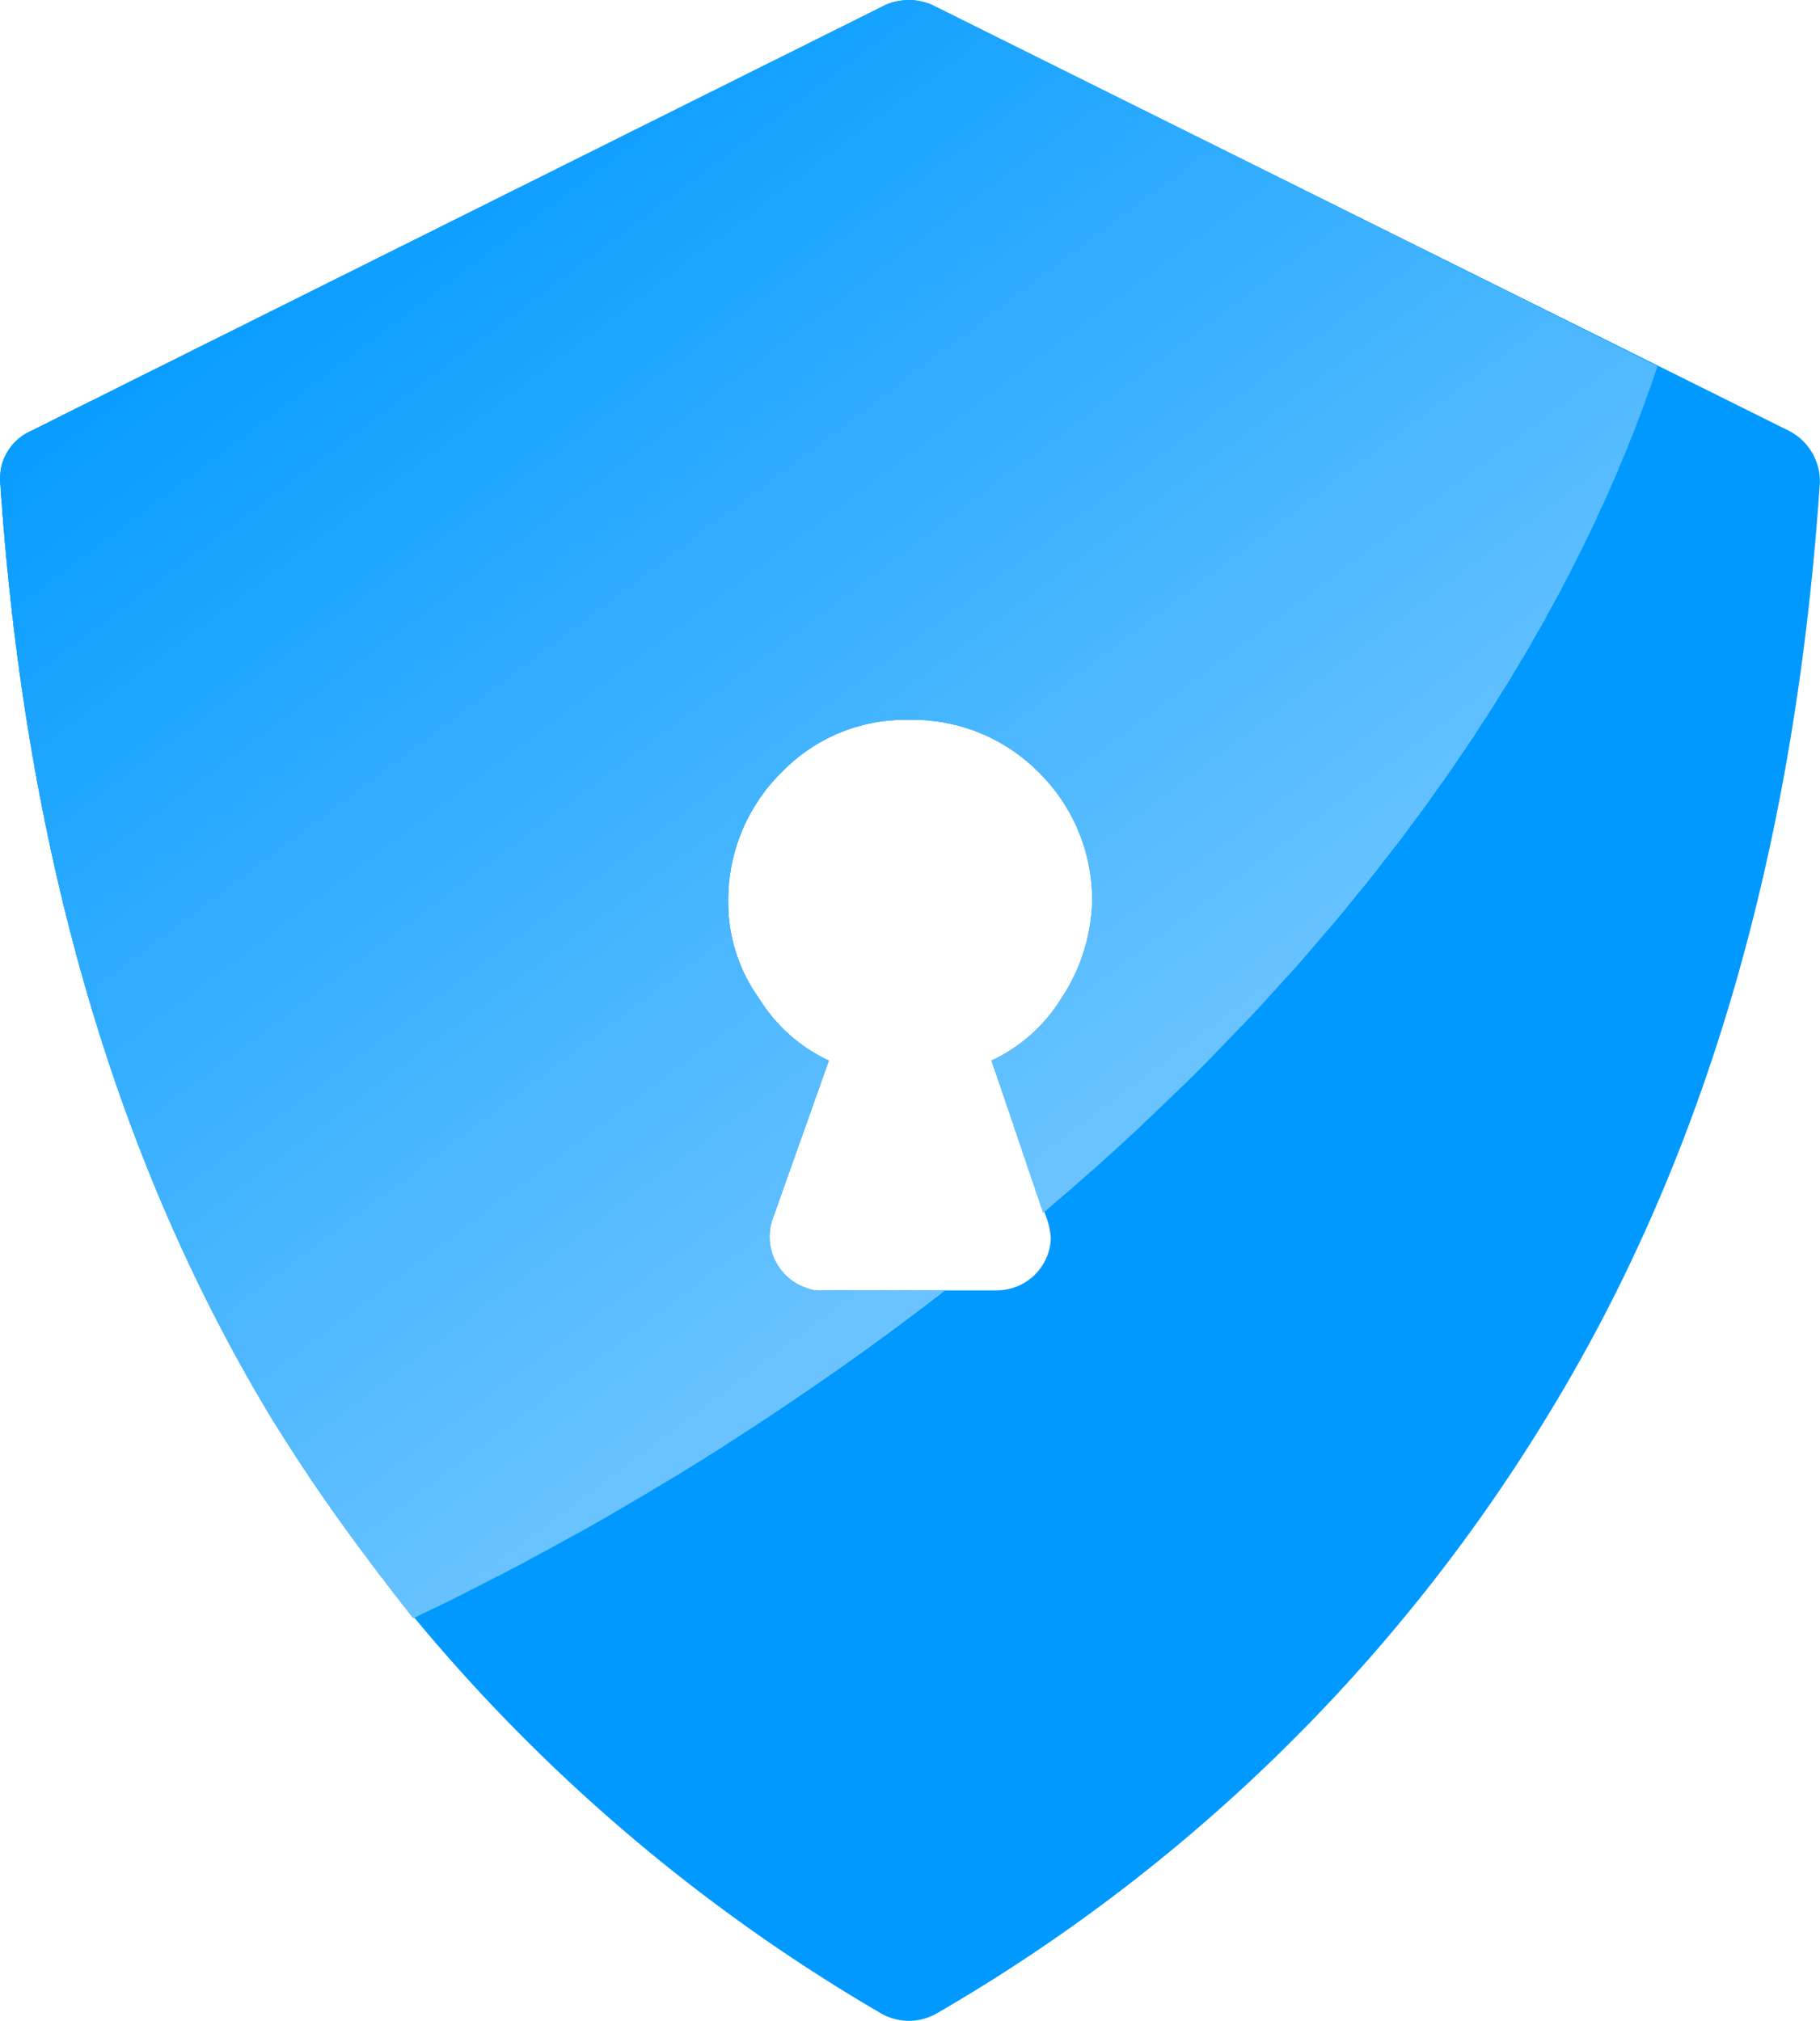 <svg xmlns="http://www.w3.org/2000/svg" width="67.548" height="75"><defs><clipPath id="a"><path data-name="Path 4003" d="M1307.9 801.882c-3.642 10.922-11.592 21.939-22.8 31.423l-1.916-5.653a6.024 6.024 0 002.586-2.3 6.832 6.832 0 001.151-3.64 6.654 6.654 0 00-2.013-4.791 6.579 6.579 0 00-4.791-1.916 6.363 6.363 0 00-4.694 1.916 6.652 6.652 0 00-2.011 4.791 6.1 6.1 0 001.149 3.64 6.022 6.022 0 002.586 2.3l-2.108 5.939a2.007 2.007 0 001.246 2.491 1.412 1.412 0 00.672.1h4.5a108.925 108.925 0 01-19.734 12.166 82.528 82.528 0 01-5.174-7.28c-5.653-9.293-9.2-20.693-10.155-34.871a1.923 1.923 0 011.151-1.916l31.708-15.807a2.161 2.161 0 011.726 0z" transform="translate(-1246.386 -788.289)" fill="none" clip-rule="evenodd"/></clipPath></defs><g data-name="Group 647"><path data-name="Path 3901" d="M34.595.182l31.8 15.807a2.106 2.106 0 011.149 1.916c-.957 14.178-4.5 25.579-10.25 34.871a64.1 64.1 0 01-22.507 21.935 2.074 2.074 0 01-2.108 0 64.885 64.885 0 01-22.514-21.937C4.512 43.481.965 32.081.01 17.903a1.923 1.923 0 011.151-1.916L32.869.18a2.161 2.161 0 011.726 0zm2.395 47.709h-6.418a1.412 1.412 0 01-.672-.1 2.007 2.007 0 01-1.246-2.491l2.108-5.939a6.022 6.022 0 01-2.586-2.3 6.1 6.1 0 01-1.149-3.64 6.652 6.652 0 012.011-4.791 6.363 6.363 0 014.694-1.916 6.579 6.579 0 014.791 1.916 6.654 6.654 0 012.013 4.791 6.832 6.832 0 01-1.151 3.64 6.024 6.024 0 01-2.586 2.3l2.01 5.748a2.778 2.778 0 01.192.862 2.007 2.007 0 01-2.011 1.918z" fill="#09f" fill-rule="evenodd"/><g data-name="Group 646"><g data-name="Group 645" clip-path="url(#a)" fill-rule="evenodd"><path data-name="Path 3902" d="M40.82-13.997l.383.479-51.923 38.99-.383-.479z" fill="#089cff"/><path data-name="Path 3903" d="M41.108-13.708l.383.575-51.923 38.99-.479-.575z" fill="#099dff"/><path data-name="Path 3904" d="M41.395-13.327l.383.575-51.922 38.99-.479-.575z" fill="#0a9dff"/><path data-name="Path 3905" d="M41.683-12.943l.383.575-51.923 38.99-.479-.575z" fill="#0b9dff"/><path data-name="Path 3906" d="M41.97-12.56l.383.575-52.019 38.99-.383-.575z" fill="#0c9eff"/><path data-name="Path 3907" d="M42.162-12.177l.479.575-52.019 38.99-.383-.575z" fill="#0d9eff"/><path data-name="Path 3908" d="M42.449-11.794l.479.575-52.019 38.99-.383-.575z" fill="#0e9fff"/><path data-name="Path 3909" d="M42.737-11.411l.479.479-52.019 38.99-.383-.479z" fill="#0f9fff"/><path data-name="Path 3910" d="M43.023-11.124l.479.575-52.019 38.99-.383-.575z" fill="#109fff"/><path data-name="Path 3911" d="M43.311-10.74l.479.574-52.022 38.991-.383-.575z" fill="#11a0ff"/><path data-name="Path 3912" d="M43.598-10.357l.384.575-51.923 38.99-.383-.575z" fill="#12a0ff"/><path data-name="Path 3913" d="M43.886-9.974l.384.575-51.923 38.99-.479-.575z" fill="#13a1ff"/><path data-name="Path 3914" d="M44.174-9.59l.383.575-51.923 38.99-.479-.575z" fill="#14a1ff"/><path data-name="Path 3915" d="M44.461-9.207l.383.575-51.923 38.99-.479-.575z" fill="#15a1ff"/><path data-name="Path 3916" d="M44.745-8.824l.384.575-51.923 38.991-.479-.575z" fill="#16a2ff"/><path data-name="Path 3917" d="M45.036-8.441l.383.479-51.923 38.99-.479-.479z" fill="#17a2ff"/><path data-name="Path 3918" d="M45.323-8.056l.383.479-52.019 38.99-.383-.479z" fill="#18a3ff"/><path data-name="Path 3919" d="M45.515-7.771l.479.575-52.018 38.99-.384-.575z" fill="#19a3ff"/><path data-name="Path 3920" d="M45.803-7.387l.479.575-52.019 38.99-.383-.575z" fill="#1aa3ff"/><path data-name="Path 3921" d="M46.091-7.004l.479.575-52.018 38.991-.383-.575z" fill="#1ba4ff"/><path data-name="Path 3922" d="M46.377-6.62l.479.575-52.018 38.99-.383-.575z" fill="#1ca4ff"/><path data-name="Path 3923" d="M46.661-6.237l.383.574-51.923 38.99-.383-.575z" fill="#1da5ff"/><path data-name="Path 3924" d="M46.952-5.855l.383.575-51.923 38.99-.383-.575z" fill="#1ea5ff"/><path data-name="Path 3925" d="M47.239-5.471l.383.575-51.92 38.895-.479-.479z" fill="#1fa5ff"/><path data-name="Path 3926" d="M47.527-5.088l.383.479-51.923 38.99-.479-.479z" fill="#20a6ff"/><path data-name="Path 3927" d="M47.814-4.801l.384.575-51.923 38.99-.479-.575z" fill="#21a6ff"/><path data-name="Path 3928" d="M48.102-4.418l.383.574-51.923 38.99-.479-.575z" fill="#22a7ff"/><path data-name="Path 3929" d="M48.389-4.034l.383.575-52.018 38.99-.383-.575z" fill="#23a7ff"/><path data-name="Path 3930" d="M48.58-3.651l.479.575-52.018 38.99-.384-.575z" fill="#24a7ff"/><path data-name="Path 3931" d="M48.873-3.267l.479.575-52.019 38.99-.383-.575z" fill="#25a8ff"/><path data-name="Path 3932" d="M49.156-2.885l.479.575-52.018 38.99-.383-.575z" fill="#26a8ff"/><path data-name="Path 3933" d="M49.443-2.502l.479.575-52.018 38.99-.384-.575z" fill="#27a9ff"/><path data-name="Path 3934" d="M49.731-2.118l.383.479-51.922 38.99-.384-.479z" fill="#28a9ff"/><path data-name="Path 3935" d="M50.018-1.735l.383.479-51.923 38.99-.383-.575z" fill="#29a9ff"/><path data-name="Path 3936" d="M50.305-1.448l.383.575-51.923 38.99-.479-.575z" fill="#2aaaff"/><path data-name="Path 3937" d="M50.594-1.064l.383.575-51.922 38.99-.479-.575z" fill="#2baaff"/><path data-name="Path 3938" d="M50.88-.681l.383.575L-.66 38.884l-.479-.575z" fill="#2cabff"/><path data-name="Path 3939" d="M51.168-.298l.383.575L-.372 39.268l-.479-.575z" fill="#2dabff"/><path data-name="Path 3940" d="M51.455.086l.383.575L-.18 39.654l-.383-.575z" fill="#2eabff"/><path data-name="Path 3941" d="M51.647.468l.479.575L.108 40.033l-.384-.574z" fill="#2facff"/><path data-name="Path 3942" d="M51.934.852l.479.575L.395 40.322l-.383-.479z" fill="#30acff"/><path data-name="Path 3943" d="M52.222 1.234l.479.479L.682 40.703l-.383-.479z" fill="#31adff"/><path data-name="Path 3944" d="M52.51 1.522l.479.575L.971 41.088l-.383-.575z" fill="#32adff"/><path data-name="Path 3945" d="M52.796 1.905l.383.575L1.255 41.472l-.383-.575z" fill="#33adff"/><path data-name="Path 3946" d="M53.084 2.289l.383.575-51.923 38.99-.383-.575z" fill="#34aeff"/><path data-name="Path 3947" d="M53.371 2.672l.383.575-51.922 38.99-.479-.575z" fill="#35aeff"/><path data-name="Path 3948" d="M53.659 3.052l.383.575-51.923 38.99-.479-.575z" fill="#36afff"/><path data-name="Path 3949" d="M53.946 3.438l.383.575-51.922 38.99-.479-.575z" fill="#37afff"/><path data-name="Path 3950" d="M54.232 3.821l.383.575-51.923 38.99-.479-.575z" fill="#38afff"/><path data-name="Path 3951" d="M54.521 4.205l.383.479-52.018 38.99-.384-.479z" fill="#39b0ff"/><path data-name="Path 3952" d="M54.808 4.492l.383.575-52.019 38.99-.383-.575z" fill="#3ab0ff"/><path data-name="Path 3953" d="M54.999 4.871l.479.575L3.46 44.436l-.383-.575z" fill="#3bb1ff"/><path data-name="Path 3954" d="M55.287 5.259l.479.575-52.018 38.99-.383-.575z" fill="#3cb1ff"/><path data-name="Path 3955" d="M55.574 5.642l.479.575-52.019 38.99-.383-.575z" fill="#3db1ff"/><path data-name="Path 3956" d="M55.862 6.025l.479.575L4.322 45.591l-.383-.575z" fill="#3eb2ff"/><path data-name="Path 3957" d="M56.147 6.408l.383.575-51.923 38.99-.383-.575z" fill="#3fb2ff"/><path data-name="Path 3958" d="M56.436 6.791l.383.575-51.922 38.99-.384-.575z" fill="#40b3ff"/><path data-name="Path 3959" d="M56.724 7.175l.383.479-51.922 38.99-.479-.479z" fill="#41b3ff"/><path data-name="Path 3960" d="M57.011 7.558l.383.479-51.923 38.99-.479-.479z" fill="#42b3ff"/><path data-name="Path 3961" d="M57.299 7.845l.383.575L5.759 47.411l-.479-.575z" fill="#43b4ff"/><path data-name="Path 3962" d="M57.586 8.228l.383.575-51.922 38.99-.479-.575z" fill="#44b4ff"/><path data-name="Path 3963" d="M57.869 8.612l.383.575-52.019 38.99-.383-.575z" fill="#45b5ff"/><path data-name="Path 3964" d="M58.065 8.995l.479.575L6.526 48.56l-.383-.574z" fill="#46b5ff"/><path data-name="Path 3965" d="M58.352 9.378l.479.575-52.018 38.99-.383-.575z" fill="#47b5ff"/><path data-name="Path 3966" d="M58.64 9.761l.479.575-52.018 38.99-.384-.575z" fill="#48b6ff"/><path data-name="Path 3967" d="M58.927 10.144l.479.575L7.387 49.614l-.383-.479z" fill="#49b6ff"/><path data-name="Path 3968" d="M59.214 10.523l.383.479-51.923 38.99-.383-.479z" fill="#4ab7ff"/><path data-name="Path 3969" d="M59.502 10.815l.383.575L7.963 50.38l-.384-.575z" fill="#4bb7ff"/><path data-name="Path 3970" d="M59.789 11.198l.384.575L8.25 50.763l-.479-.575z" fill="#4cb7ff"/><path data-name="Path 3971" d="M60.081 11.581l.383.575-51.923 38.99-.479-.575z" fill="#4db8ff"/><path data-name="Path 3972" d="M60.364 11.965l.383.575L8.826 51.53l-.479-.575z" fill="#4eb8ff"/><path data-name="Path 3973" d="M60.651 12.347l.383.575-51.923 38.99-.479-.575z" fill="#4fb9ff"/><path data-name="Path 3974" d="M60.939 12.735l.383.575L9.304 52.3l-.383-.575z" fill="#50b9ff"/><path data-name="Path 3975" d="M61.13 13.114l.479.575L9.59 52.679l-.383-.575z" fill="#51b9ff"/><path data-name="Path 3976" d="M61.418 13.497l.479.479-52.018 38.99-.383-.479z" fill="#52baff"/><path data-name="Path 3977" d="M61.705 13.881l.479.479-52.018 38.99-.383-.574z" fill="#53baff"/><path data-name="Path 3978" d="M61.996 14.168l.479.575-52.018 38.99-.383-.575z" fill="#54bbff"/><path data-name="Path 3979" d="M62.28 14.554l.383.575-51.923 38.99-.383-.575z" fill="#5bf"/><path data-name="Path 3980" d="M62.567 14.934l.383.575-51.923 38.99-.383-.575z" fill="#56bbff"/><path data-name="Path 3981" d="M62.855 15.317l.384.575-51.923 38.991-.479-.575z" fill="#57bcff"/><path data-name="Path 3982" d="M63.142 15.7l.383.575-51.923 38.99-.479-.575z" fill="#58bcff"/><path data-name="Path 3983" d="M63.43 16.084l.383.575-51.923 38.99-.479-.575z" fill="#59bdff"/><path data-name="Path 3984" d="M63.718 16.467l.383.575-51.923 38.895-.479-.479z" fill="#5abdff"/><path data-name="Path 3985" d="M64.004 16.85l.384.479L12.369 56.32l-.383-.479z" fill="#5bbdff"/><path data-name="Path 3986" d="M64.196 17.137l.479.575-52.019 38.991-.383-.575z" fill="#5cbeff"/><path data-name="Path 3987" d="M64.483 17.521l.479.574-52.018 38.99-.383-.575z" fill="#5dbeff"/><path data-name="Path 3988" d="M64.771 17.904l.479.575-52.019 38.99-.383-.575z" fill="#5ebfff"/><path data-name="Path 3989" d="M65.058 18.287l.479.575-52.018 38.99-.383-.574z" fill="#5fbfff"/><path data-name="Path 3990" d="M65.345 18.67l.479.575-52.018 38.99-.383-.575z" fill="#60bfff"/><path data-name="Path 3991" d="M65.633 19.053l.383.575-51.923 38.99-.384-.575z" fill="#61c0ff"/><path data-name="Path 3992" d="M65.92 19.437l.384.575-51.923 38.99-.479-.575z" fill="#62c0ff"/><path data-name="Path 3993" d="M66.208 19.82l.383.479-51.923 38.99-.479-.479z" fill="#63c1ff"/><path data-name="Path 3994" d="M66.495 20.107l.383.575-51.922 38.99-.479-.574z" fill="#64c1ff"/><path data-name="Path 3995" d="M66.783 20.491l.383.575-51.923 38.986-.479-.575z" fill="#65c1ff"/><path data-name="Path 3996" d="M67.07 20.874l.383.575-51.923 38.99-.479-.575z" fill="#66c2ff"/><path data-name="Path 3997" d="M67.355 21.257l.383.575-52.019 38.99-.383-.575z" fill="#67c2ff"/><path data-name="Path 3998" d="M67.549 21.64l.479.575-52.018 38.99-.383-.575z" fill="#68c3ff"/><path data-name="Path 3999" d="M67.836 22.025l.479.575-52.019 38.99-.383-.575z" fill="#69c3ff"/><path data-name="Path 4000" d="M68.123 22.407l.479.574-52.019 38.99-.383-.575z" fill="#6ac3ff"/><path data-name="Path 4001" d="M68.411 22.79l.479.479-52.018 38.99-.383-.479z" fill="#6bc4ff"/><path data-name="Path 4002" d="M68.699 23.174l-.1-.192-52.019 38.99.192.1z" fill="#6cc4ff"/></g></g></g></svg>